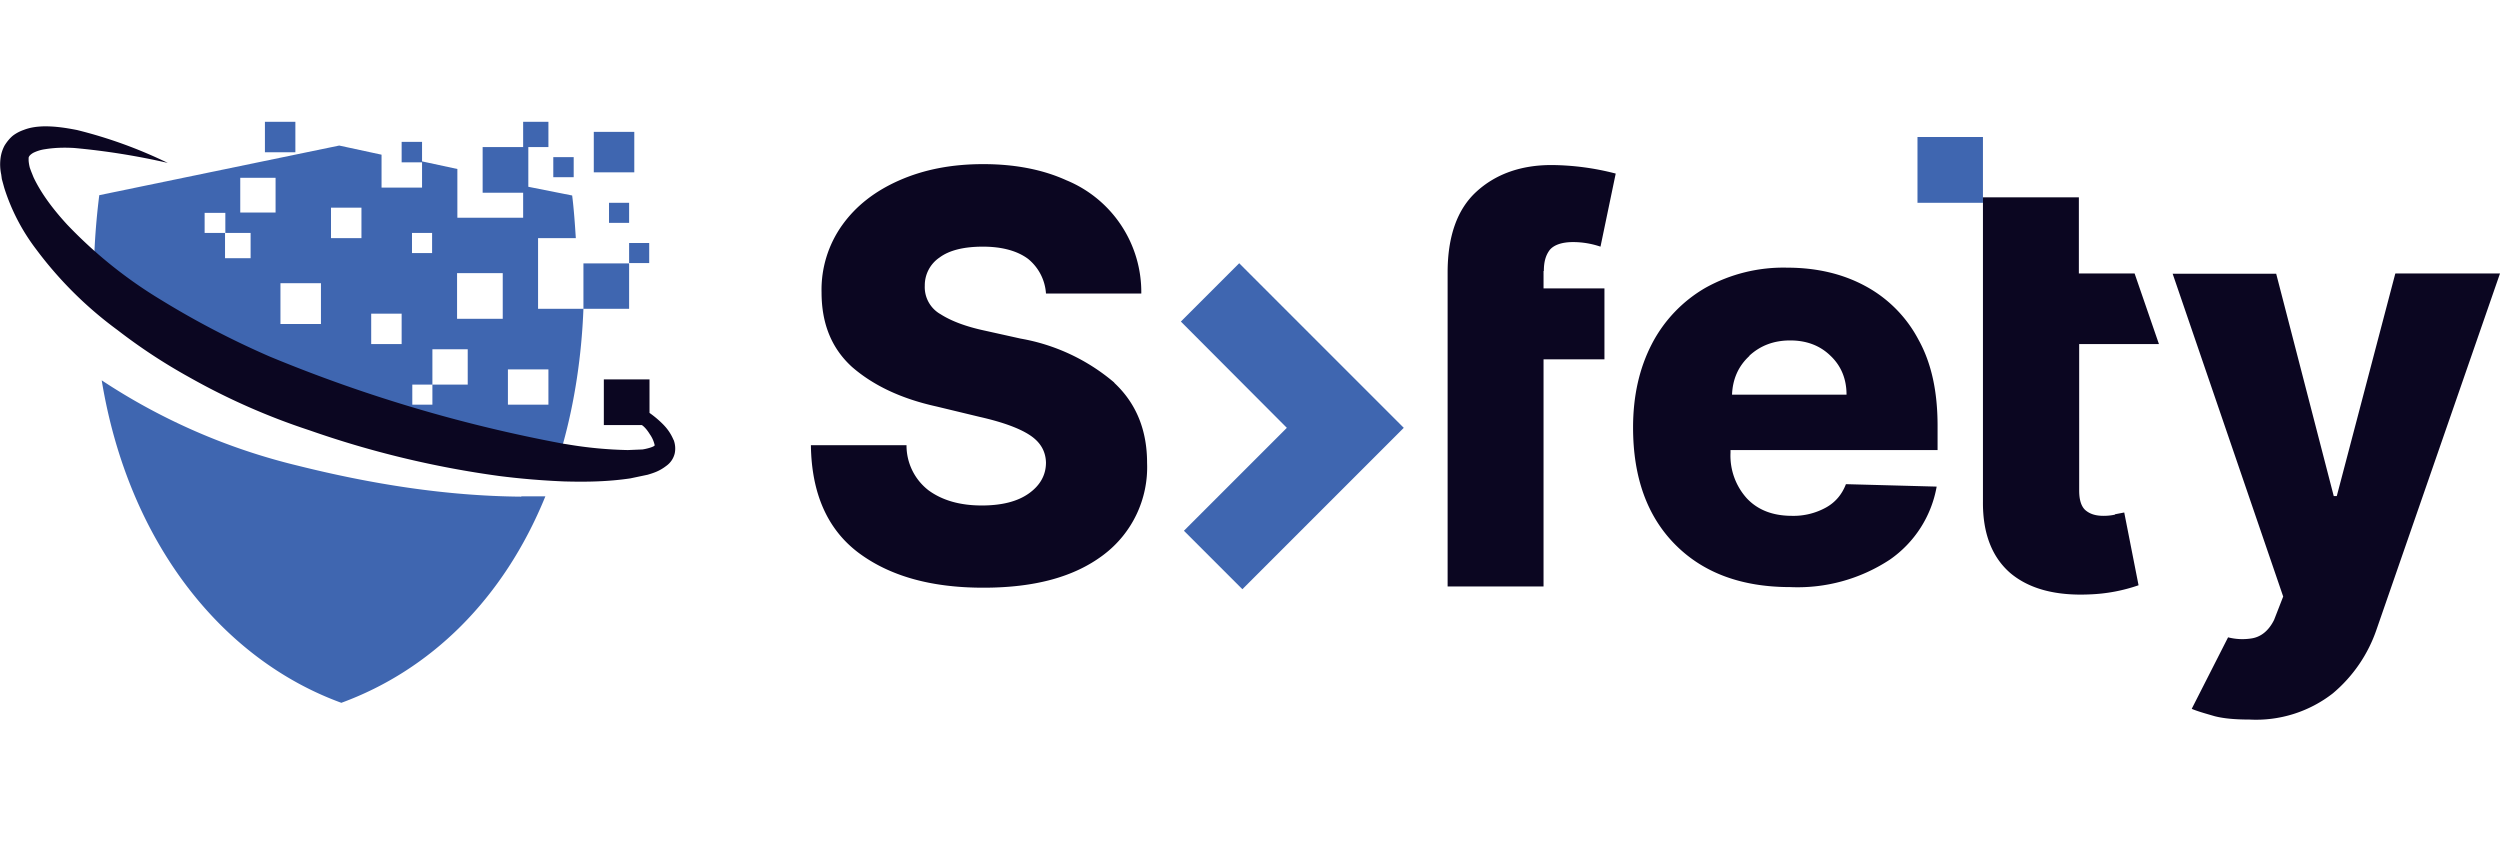 <svg viewBox="0 -40 821 280" xmlns="http://www.w3.org/2000/svg">
  <path d="m407 46.4-19.2 19.2 34.8 34.9-33.8 33.8 19.2 19.2 53-53-54-54zM629.7 5h21.5v21.6h-21.5zM171.2 123h7.9c-13.8 33.9-37.8 57.1-67 67.8-39-14.2-69.9-52.4-78.7-105.9a203 203 0 0 0 64.3 28c24 6 48.6 10 73.5 10.2Zm5.5-84.8h12.4c-.3-4.6-.6-9.2-1.2-14L171.8 21v10.5h-21.6v-16L138.6 13V6.6h-6.7v6.7h6.7v8.3h-13.3V10.8l-13.9-3-78.8 16.3a233.6 233.6 0 0 0-1.8 33.4C53.5 67.2 73.7 78.8 76 82c.6.9 1.2 2.3 1.4 4l8.5 3a445.1 445.1 0 0 0 51.3 13.5 413.6 413.6 0 0 0 46.5 7.2l1.2-4c3.8-13.7 6.1-28.7 6.7-44.3h-14.9V38.2Zm-94.5 6.6h-8.3v-8.3h-6.7v-6.6H74v6.6h8.3v8.3Zm8.3-15H78.9V18.4h11.6V30Zm14.9 36.6H92.1V53h13.3v13.3Zm13.3-28.2h-10v-10h10v10ZM131.9 73h-10V63h10v10Zm3.4-36.5h6.6v6.6h-6.6v-6.6Zm18.2 49.8H142v6.6h-6.6v-6.6h6.6V74.7h11.6v11.6Zm11.6-21.6h-15v-15h15v15Zm15 16.6v11.6h-13.3V81.3H180ZM87 0h10v10H87zm108 3.3h13.3v13.3H195m5 10h6.6v6.6H200m6.6 6.6v6.7h-15v14.9h15v-15h6.6v-6.6h-6.6m-24.9-28.2h6.7v6.6h-6.7m-8.3-9.9h6.7V0h-8.3v8.3h-13.3v15h15v-15" fill="#3f66b0"/>
  <path d="M366 85.7a64.6 64.6 0 0 0-30.8-14.5l-11.7-2.6c-6.1-1.3-11-3.1-14.6-5.4a10.2 10.2 0 0 1-5.2-9.4 11 11 0 0 1 4.8-9.2c3.2-2.4 8-3.6 14.3-3.6s11.3 1.4 14.8 4a16 16 0 0 1 5.9 11.4h31.3a39.7 39.7 0 0 0-24.6-37.2c-7.7-3.5-16.8-5.3-27.3-5.3s-19.5 1.8-27.5 5.3-14.3 8.4-18.8 14.7a36.5 36.5 0 0 0-6.8 22.1c0 10.3 3.3 18.4 10 24.5 6.9 6 16 10.4 27.8 13l14.1 3.4c7.5 1.7 13 3.7 16.5 6s5.2 5.3 5.3 9c0 4.2-2 7.6-5.7 10.2s-8.8 3.9-15.4 3.9c-7.2 0-13-1.7-17.5-5a18.6 18.6 0 0 1-7.2-14.8h-31.4c.2 15.8 5.4 27.6 15.6 35.3 10.3 7.7 23.9 11.5 41 11.5s30-3.6 39.5-10.8a36 36 0 0 0 14.3-30.2c0-10.8-3.6-19.6-10.8-26.3ZM507 49c0-3 .6-5.2 2-7 1.4-1.6 4-2.5 7.6-2.5a28 28 0 0 1 9 1.5l5-24a85.8 85.8 0 0 0-21.1-2.8c-10.1 0-18.4 3-24.7 8.8-6.3 5.8-9.4 14.7-9.4 26.5v103.1h31.5V78h20V54.7h-20V49Zm129.3 58.8v-8c0-11.2-2-20.6-6.3-28.3a42.4 42.4 0 0 0-17.5-17.6c-7.4-4-16-6-25.6-6a52.6 52.6 0 0 0-26.8 6.6 45.4 45.4 0 0 0-17.6 18.4c-4.1 7.9-6.2 17-6.2 27.5 0 16.3 4.6 29.1 13.8 38.4 9.2 9.3 21.8 14 37.8 14a55 55 0 0 0 32.7-9 37 37 0 0 0 15.4-24l-29.8-.8c-1.3 3.4-3.5 6-6.6 7.7a22 22 0 0 1-11.1 2.7c-6.3 0-11.2-1.9-14.8-5.7a20.9 20.9 0 0 1-5.4-15v-.9h68Zm-61.8-31c3.6-3.3 8-5 13.4-5s9.8 1.7 13.2 5c3.5 3.3 5.3 7.6 5.3 12.8h-37.6c.2-5 2-9.3 5.7-12.7ZM694.6 129c-1.4.3-2.6.4-3.8.4-2.6 0-4.5-.6-6-1.9-1.3-1.2-2-3.3-2-6.4V73H709l-8-23.2h-18.3v-25h-31.5v99.9c-.1 10.5 3 18.3 9 23.5 6.2 5.2 14.9 7.5 26 7a55 55 0 0 0 16.1-3l-4.7-23.9-3.1.6Zm92-79.1-19.2 73h-1l-18.9-73h-34l36.3 106-3 7.7c-1.8 3.6-4.4 5.7-7.7 6.1a19 19 0 0 1-7.4-.4l-11.9 23.4v.1c1.9.8 4.4 1.5 7.5 2.4 3.1.8 7 1.1 11.4 1.1a41 41 0 0 0 27.4-8.6 47.3 47.3 0 0 0 14.4-21.1L821 49.8h-34.3Zm-565.4 54.6c-1-2.4-2.3-4-3.6-5.3a32.7 32.7 0 0 0-4.3-3.6v-11h-15v15h12.5c.9.6 1.8 1.7 2.6 3a10 10 0 0 1 1.6 3.6c0 .5-2.6 1.2-4 1.4l-4.8.2a134 134 0 0 1-20-1.9l-1.3-.2a481.8 481.8 0 0 1-96.3-28.6 286 286 0 0 1-35.7-18.6A148.3 148.3 0 0 1 22 33.7c-4.4-4.8-8.4-10-11-15.5l-.8-2-.4-1.1a13.5 13.5 0 0 1-.4-2.3v-1c.1-.5.5-1 1.5-1.6 1-.5 2.4-1 3.9-1.2 3-.5 6.3-.6 9.6-.4a231.3 231.3 0 0 1 30.7 4.9A151.2 151.2 0 0 0 25.3 2.7C21.7 2 18 1.4 14 1.5c-2 .1-4 .3-6.3 1.2a13 13 0 0 0-3.4 1.8c-1 .8-2 2-2.8 3.3a12 12 0 0 0-1.3 4 15.8 15.8 0 0 0 .2 5.5l.2 1.5.8 2.9a66 66 0 0 0 10.5 20.2 126.5 126.5 0 0 0 26.7 26.5A184 184 0 0 0 62 83.8a219 219 0 0 0 39.6 17.5 318.1 318.1 0 0 0 62.2 15c7 .9 14.2 1.5 21.4 1.8 7.2.2 14.4.1 21.8-1l5.7-1.2c2-.6 3.9-1.2 6.1-2.9a7 7 0 0 0 2.8-4.2 8 8 0 0 0-.4-4.4Z" fill="#0b0621"/>
</svg>
